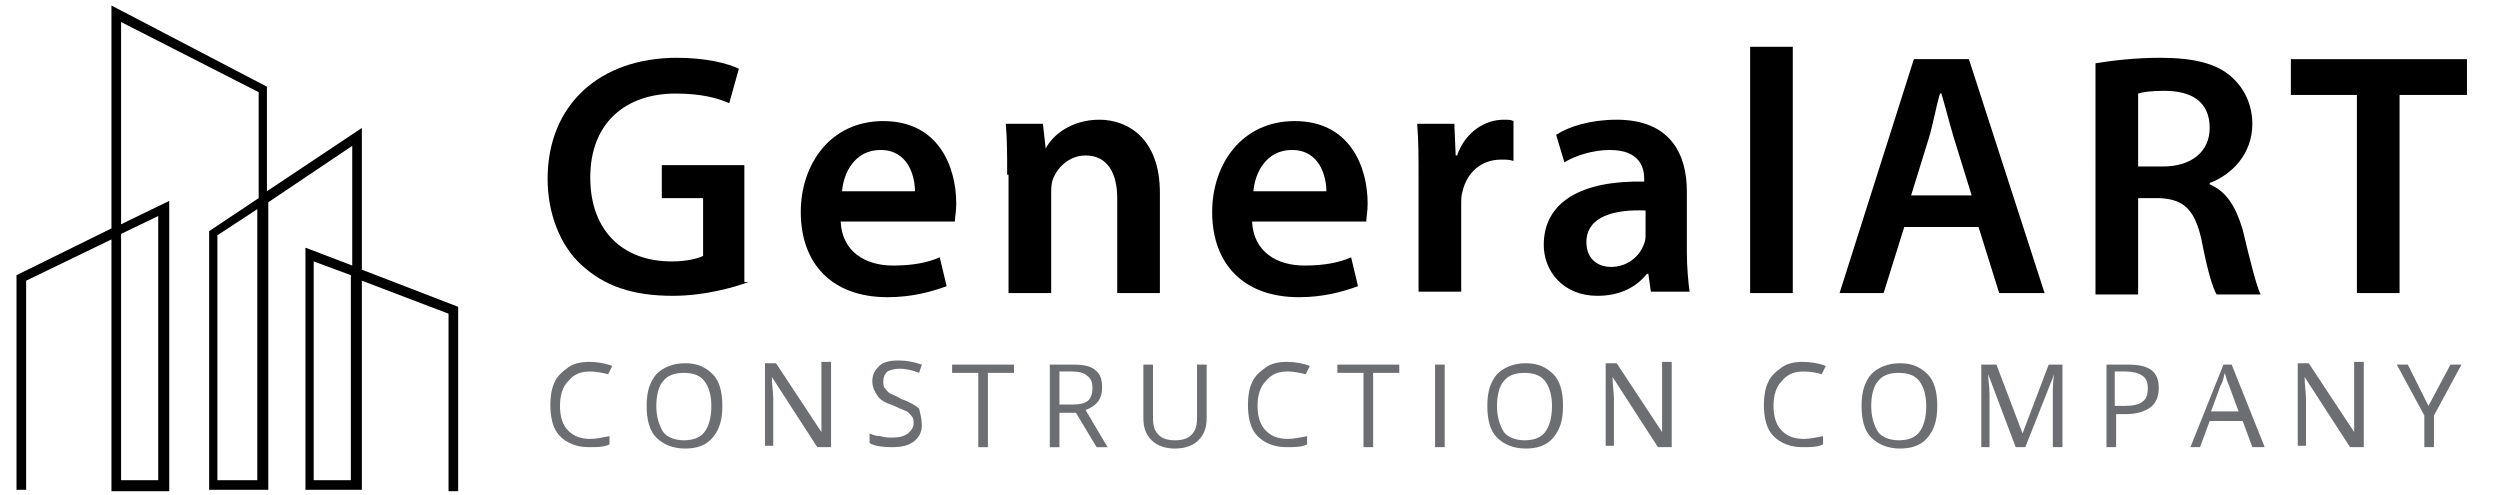 <svg xmlns="http://www.w3.org/2000/svg" xmlns:xlink="http://www.w3.org/1999/xlink" id="Livello_1" x="0px" y="0px" viewBox="0 0 181.7 36" xml:space="preserve"><g>	<g>		<g>			<path d="M26.3,35.6h-4.1V18l3.4,1.3v-8.7l-6.1,4.1v20.9h-4.3V16.8l3.6-2.4V6.7L8.8,1.6v14.7l3.5-1.7v21.1H8.1V17.4l-6.2,3v15.2    H1.2V20l6.9-3.4V0.4l11.3,5.9v7.6l6.9-4.6v10.3l7,2.7v13.4h-0.7V22.8l-6.3-2.4V35.6z M22.8,34.9h2.7V20l-2.7-1V34.9z M15.8,34.9    h2.9V15.2l-2.9,1.9V34.9z M8.8,34.9h2.7V15.7L8.8,17V34.9z"></path>		</g>	</g>	<g>		<g>			<path d="M54.4,20.5c-1.1,0.4-3.2,1-5.5,1c-2.9,0-5-0.7-6.7-2.3c-1.5-1.4-2.4-3.7-2.4-6.2c0-5.4,3.8-8.8,9.4-8.8    c2.1,0,3.7,0.4,4.5,0.8l-0.7,2.5c-0.9-0.4-2.1-0.7-3.9-0.7c-3.6,0-6.2,2.1-6.2,6.1c0,3.9,2.4,6.1,5.9,6.1c1.1,0,1.9-0.2,2.3-0.4    v-4.2h-3v-2.4h6V20.5z"></path>			<path d="M61.1,16.1c0.1,2.2,1.8,3.2,3.8,3.2c1.4,0,2.5-0.2,3.4-0.6l0.5,2.1c-1.1,0.4-2.5,0.8-4.3,0.8c-4,0-6.3-2.4-6.3-6.2    c0-3.4,2.1-6.6,6-6.6c4,0,5.3,3.3,5.3,6c0,0.6-0.1,1-0.1,1.3H61.1z M66.5,13.9c0-1.1-0.5-3-2.5-3c-1.9,0-2.7,1.7-2.8,3H66.5z"></path>			<path d="M73.2,12.7c0-1.4,0-2.6-0.1-3.7h2.7l0.2,1.8H76c0.5-1,1.9-2.1,3.9-2.1c2.1,0,4.4,1.4,4.4,5.3v7.3h-3.1v-6.9    c0-1.8-0.7-3.1-2.3-3.1c-1.2,0-2.1,0.9-2.4,1.8c-0.1,0.3-0.1,0.7-0.1,1v7.2h-3.1V12.7z"></path>			<path d="M91,16.1c0.1,2.2,1.8,3.2,3.8,3.2c1.4,0,2.5-0.2,3.4-0.6l0.5,2.1c-1.1,0.4-2.5,0.8-4.3,0.8c-4,0-6.3-2.4-6.3-6.2    c0-3.4,2.1-6.6,6-6.6c4,0,5.3,3.3,5.3,6c0,0.6-0.1,1-0.1,1.3H91z M96.4,13.9c0-1.1-0.5-3-2.5-3c-1.9,0-2.7,1.7-2.8,3H96.4z"></path>			<path d="M103.1,13c0-1.7,0-2.8-0.1-4h2.7l0.1,2.3h0.1c0.6-1.7,2-2.6,3.4-2.6c0.3,0,0.5,0,0.7,0.1v2.9c-0.3-0.1-0.5-0.1-0.9-0.1    c-1.5,0-2.5,1-2.8,2.3c-0.1,0.3-0.1,0.6-0.1,1v6.3h-3.1V13z"></path>			<path d="M120,21.3l-0.2-1.4h-0.1c-0.8,1-2,1.6-3.6,1.6c-2.5,0-3.9-1.8-3.9-3.7c0-3.1,2.7-4.7,7.3-4.6v-0.2c0-0.8-0.3-2.1-2.5-2.1    c-1.2,0-2.5,0.4-3.3,0.9l-0.6-2c0.9-0.6,2.5-1.1,4.4-1.1c3.9,0,5.1,2.5,5.1,5.2v4.4c0,1.1,0.1,2.2,0.2,2.9H120z M119.6,15.3    c-2.2-0.1-4.3,0.4-4.3,2.3c0,1.2,0.8,1.8,1.8,1.8c1.2,0,2.1-0.8,2.4-1.7c0.1-0.2,0.1-0.5,0.1-0.7V15.3z"></path>			<path d="M127.2,3.4h3.1v17.9h-3.1V3.4z"></path>			<path d="M138.4,16.5l-1.5,4.8h-3.2l5.4-17h4l5.5,17h-3.3l-1.5-4.8H138.4z M143.3,14.2L142,10c-0.3-1-0.6-2.2-0.9-3.2h-0.1    c-0.3,1-0.5,2.2-0.8,3.2l-1.3,4.2H143.3z"></path>			<path d="M152.3,4.6c1.2-0.2,2.9-0.4,4.7-0.4c2.4,0,4.1,0.4,5.2,1.4c0.9,0.8,1.5,2,1.5,3.4c0,2.2-1.5,3.7-3.1,4.3v0.1    c1.2,0.5,1.9,1.6,2.4,3.3c0.5,2.1,1,4.1,1.3,4.7h-3.2c-0.3-0.5-0.7-1.9-1.1-4c-0.5-2.2-1.3-2.9-3-3h-1.6v7h-3.1V4.6z M155.4,12.1    h1.8c2.1,0,3.4-1.1,3.4-2.8c0-1.9-1.3-2.7-3.3-2.7c-1,0-1.6,0.1-1.9,0.2V12.1z"></path>			<path d="M171.3,6.9h-4.8V4.3h12.8v2.6h-4.9v14.4h-3.1V6.9z"></path>		</g>		<g>			<path fill="#6D6E71" d="M42.9,27c-0.7,0-1.2,0.2-1.6,0.7c-0.4,0.4-0.6,1-0.6,1.8c0,0.8,0.2,1.4,0.6,1.8s0.9,0.6,1.6,0.6    c0.4,0,0.9-0.1,1.4-0.2v0.6c-0.4,0.2-0.9,0.2-1.5,0.2c-0.9,0-1.6-0.3-2.1-0.8c-0.5-0.5-0.7-1.3-0.7-2.3c0-0.6,0.1-1.2,0.3-1.6    c0.2-0.5,0.6-0.8,1-1.1c0.4-0.3,1-0.4,1.5-0.4c0.6,0,1.2,0.1,1.7,0.3l-0.3,0.6C43.8,27.1,43.3,27,42.9,27z"></path>			<path fill="#6D6E71" d="M52.5,29.5c0,1-0.2,1.7-0.7,2.3c-0.5,0.6-1.2,0.8-2,0.8c-0.9,0-1.6-0.3-2.1-0.8c-0.5-0.5-0.7-1.3-0.7-2.3    c0-1,0.2-1.7,0.7-2.3c0.5-0.5,1.2-0.8,2.1-0.8c0.9,0,1.5,0.3,2,0.8C52.3,27.7,52.5,28.5,52.5,29.5z M47.7,29.5    c0,0.8,0.2,1.4,0.5,1.9c0.3,0.4,0.9,0.6,1.5,0.6c0.7,0,1.2-0.2,1.5-0.6s0.5-1,0.5-1.9c0-0.8-0.2-1.4-0.5-1.8    c-0.3-0.4-0.8-0.6-1.5-0.6c-0.7,0-1.2,0.2-1.5,0.6C47.9,28,47.7,28.7,47.7,29.5z"></path>			<path fill="#6D6E71" d="M60.2,32.5h-0.8l-3.3-5.1h0c0,0.6,0.1,1.1,0.1,1.6v3.4h-0.6v-6h0.8l3.3,5h0c0-0.1,0-0.3,0-0.7    c0-0.4,0-0.7,0-0.9v-3.5h0.7V32.5z"></path>			<path fill="#6D6E71" d="M67,30.9c0,0.5-0.2,0.9-0.6,1.2c-0.4,0.3-0.9,0.4-1.6,0.4c-0.7,0-1.3-0.1-1.6-0.3v-0.7    c0.2,0.1,0.5,0.2,0.8,0.2c0.3,0.1,0.6,0.1,0.9,0.1c0.5,0,0.8-0.1,1.1-0.3c0.2-0.2,0.4-0.4,0.4-0.7c0-0.2,0-0.4-0.1-0.5    c-0.1-0.1-0.2-0.3-0.4-0.4c-0.2-0.1-0.5-0.2-0.9-0.4c-0.6-0.2-1-0.4-1.2-0.7c-0.2-0.3-0.4-0.6-0.4-1.1c0-0.5,0.2-0.8,0.5-1.1    c0.3-0.3,0.8-0.4,1.4-0.4c0.6,0,1.1,0.1,1.7,0.3l-0.2,0.6c-0.5-0.2-1-0.3-1.4-0.3c-0.4,0-0.7,0.1-0.9,0.2    c-0.2,0.2-0.3,0.4-0.3,0.7c0,0.2,0,0.4,0.1,0.5c0.1,0.1,0.2,0.3,0.4,0.4c0.2,0.1,0.5,0.2,0.8,0.4c0.6,0.2,1.1,0.5,1.3,0.7    C66.9,30.1,67,30.5,67,30.9z"></path>			<path fill="#6D6E71" d="M71.8,32.5h-0.7v-5.4h-1.9v-0.6h4.5v0.6h-1.9V32.5z"></path>			<path fill="#6D6E71" d="M77,30v2.5h-0.7v-6h1.7c0.7,0,1.3,0.1,1.6,0.4c0.4,0.3,0.5,0.7,0.5,1.3c0,0.8-0.4,1.3-1.2,1.6l1.6,2.7    h-0.8L78.2,30H77z M77,29.4h1c0.5,0,0.9-0.1,1.1-0.3c0.2-0.2,0.3-0.5,0.3-0.9c0-0.4-0.1-0.7-0.4-0.9c-0.2-0.2-0.6-0.3-1.1-0.3H77    V29.4z"></path>			<path fill="#6D6E71" d="M87.7,26.5v3.9c0,0.7-0.2,1.2-0.6,1.6c-0.4,0.4-1,0.6-1.7,0.6c-0.7,0-1.3-0.2-1.7-0.6    c-0.4-0.4-0.6-0.9-0.6-1.6v-3.9h0.7v3.9c0,0.5,0.1,0.9,0.4,1.2s0.7,0.4,1.2,0.4c0.5,0,0.9-0.1,1.2-0.4c0.3-0.3,0.4-0.7,0.4-1.2    v-3.9H87.7z"></path>			<path fill="#6D6E71" d="M93.6,27c-0.7,0-1.2,0.2-1.6,0.7c-0.4,0.4-0.6,1-0.6,1.8c0,0.8,0.2,1.4,0.6,1.8s0.9,0.6,1.6,0.6    c0.4,0,0.9-0.1,1.4-0.2v0.6c-0.4,0.2-0.9,0.2-1.5,0.2c-0.9,0-1.6-0.3-2.1-0.8c-0.5-0.5-0.7-1.3-0.7-2.3c0-0.6,0.1-1.2,0.3-1.6    c0.2-0.5,0.6-0.8,1-1.1c0.4-0.3,1-0.4,1.5-0.4c0.6,0,1.2,0.1,1.7,0.3l-0.3,0.6C94.5,27.1,94,27,93.6,27z"></path>			<path fill="#6D6E71" d="M99.8,32.5h-0.7v-5.4h-1.9v-0.6h4.5v0.6h-1.9V32.5z"></path>			<path fill="#6D6E71" d="M104.3,32.5v-6h0.7v6H104.3z"></path>			<path fill="#6D6E71" d="M113.6,29.5c0,1-0.2,1.7-0.7,2.3c-0.5,0.6-1.2,0.8-2,0.8c-0.9,0-1.6-0.3-2.1-0.8    c-0.5-0.5-0.7-1.3-0.7-2.3c0-1,0.2-1.7,0.7-2.3c0.5-0.5,1.2-0.8,2.1-0.8c0.9,0,1.5,0.3,2,0.8C113.4,27.7,113.6,28.5,113.6,29.5z     M108.8,29.5c0,0.8,0.2,1.4,0.5,1.9c0.3,0.4,0.9,0.6,1.5,0.6c0.7,0,1.2-0.2,1.5-0.6c0.3-0.4,0.5-1,0.5-1.9c0-0.8-0.2-1.4-0.5-1.8    c-0.3-0.4-0.8-0.6-1.5-0.6c-0.7,0-1.2,0.2-1.5,0.6C109,28,108.8,28.7,108.8,29.5z"></path>			<path fill="#6D6E71" d="M121.3,32.5h-0.8l-3.3-5.1h0c0,0.6,0.1,1.1,0.1,1.6v3.4h-0.6v-6h0.8l3.3,5h0c0-0.1,0-0.3,0-0.7    c0-0.4,0-0.7,0-0.9v-3.5h0.7V32.5z"></path>			<path fill="#6D6E71" d="M131.1,27c-0.7,0-1.2,0.2-1.6,0.7c-0.4,0.4-0.6,1-0.6,1.8c0,0.8,0.2,1.4,0.6,1.8c0.4,0.4,0.9,0.6,1.6,0.6    c0.4,0,0.9-0.1,1.4-0.2v0.6c-0.4,0.2-0.9,0.2-1.5,0.2c-0.9,0-1.6-0.3-2.1-0.8c-0.5-0.5-0.7-1.3-0.7-2.3c0-0.6,0.1-1.2,0.3-1.6    c0.2-0.5,0.6-0.8,1-1.1s1-0.4,1.5-0.4c0.6,0,1.2,0.1,1.7,0.3l-0.3,0.6C132.1,27.1,131.6,27,131.1,27z"></path>			<path fill="#6D6E71" d="M140.8,29.5c0,1-0.2,1.7-0.7,2.3c-0.5,0.6-1.2,0.8-2,0.8c-0.9,0-1.6-0.3-2.1-0.8    c-0.5-0.5-0.7-1.3-0.7-2.3c0-1,0.2-1.7,0.7-2.3c0.5-0.5,1.2-0.8,2.1-0.8c0.9,0,1.5,0.3,2,0.8C140.6,27.7,140.8,28.5,140.8,29.5z     M136,29.5c0,0.8,0.2,1.4,0.5,1.9c0.3,0.4,0.9,0.6,1.5,0.6c0.7,0,1.2-0.2,1.5-0.6c0.3-0.4,0.5-1,0.5-1.9c0-0.8-0.2-1.4-0.5-1.8    c-0.3-0.4-0.8-0.6-1.5-0.6c-0.7,0-1.2,0.2-1.5,0.6C136.2,28,136,28.7,136,29.5z"></path>			<path fill="#6D6E71" d="M146.5,32.5l-2-5.3h0c0,0.4,0.1,0.9,0.1,1.5v3.8h-0.6v-6h1.1l1.9,5h0l1.9-5h1v6h-0.7v-3.9    c0-0.4,0-0.9,0.1-1.4h0l-2.1,5.3H146.5z"></path>			<path fill="#6D6E71" d="M156.9,28.2c0,0.6-0.2,1.1-0.6,1.4c-0.4,0.3-1,0.5-1.8,0.5h-0.7v2.4h-0.7v-6h1.6    C156.2,26.5,156.9,27,156.9,28.2z M153.8,29.5h0.6c0.6,0,1.1-0.1,1.3-0.3c0.3-0.2,0.4-0.5,0.4-1c0-0.4-0.1-0.7-0.4-0.9    c-0.3-0.2-0.7-0.3-1.2-0.3h-0.8V29.5z"></path>			<path fill="#6D6E71" d="M163.7,32.5l-0.7-1.9h-2.4l-0.7,1.9h-0.7l2.4-6h0.6l2.4,6H163.7z M162.7,29.9l-0.7-1.9    c-0.1-0.2-0.2-0.5-0.3-0.9c-0.1,0.3-0.1,0.6-0.3,0.9l-0.7,1.9H162.7z"></path>			<path fill="#6D6E71" d="M171.6,32.5h-0.8l-3.3-5.1h0c0,0.6,0.1,1.1,0.1,1.6v3.4h-0.6v-6h0.8l3.3,5h0c0-0.1,0-0.3,0-0.7    c0-0.4,0-0.7,0-0.9v-3.5h0.7V32.5z"></path>			<path fill="#6D6E71" d="M176.5,29.5l1.6-3h0.8l-2,3.7v2.3h-0.7v-2.3l-2-3.7h0.8L176.5,29.5z"></path>		</g>	</g></g></svg>